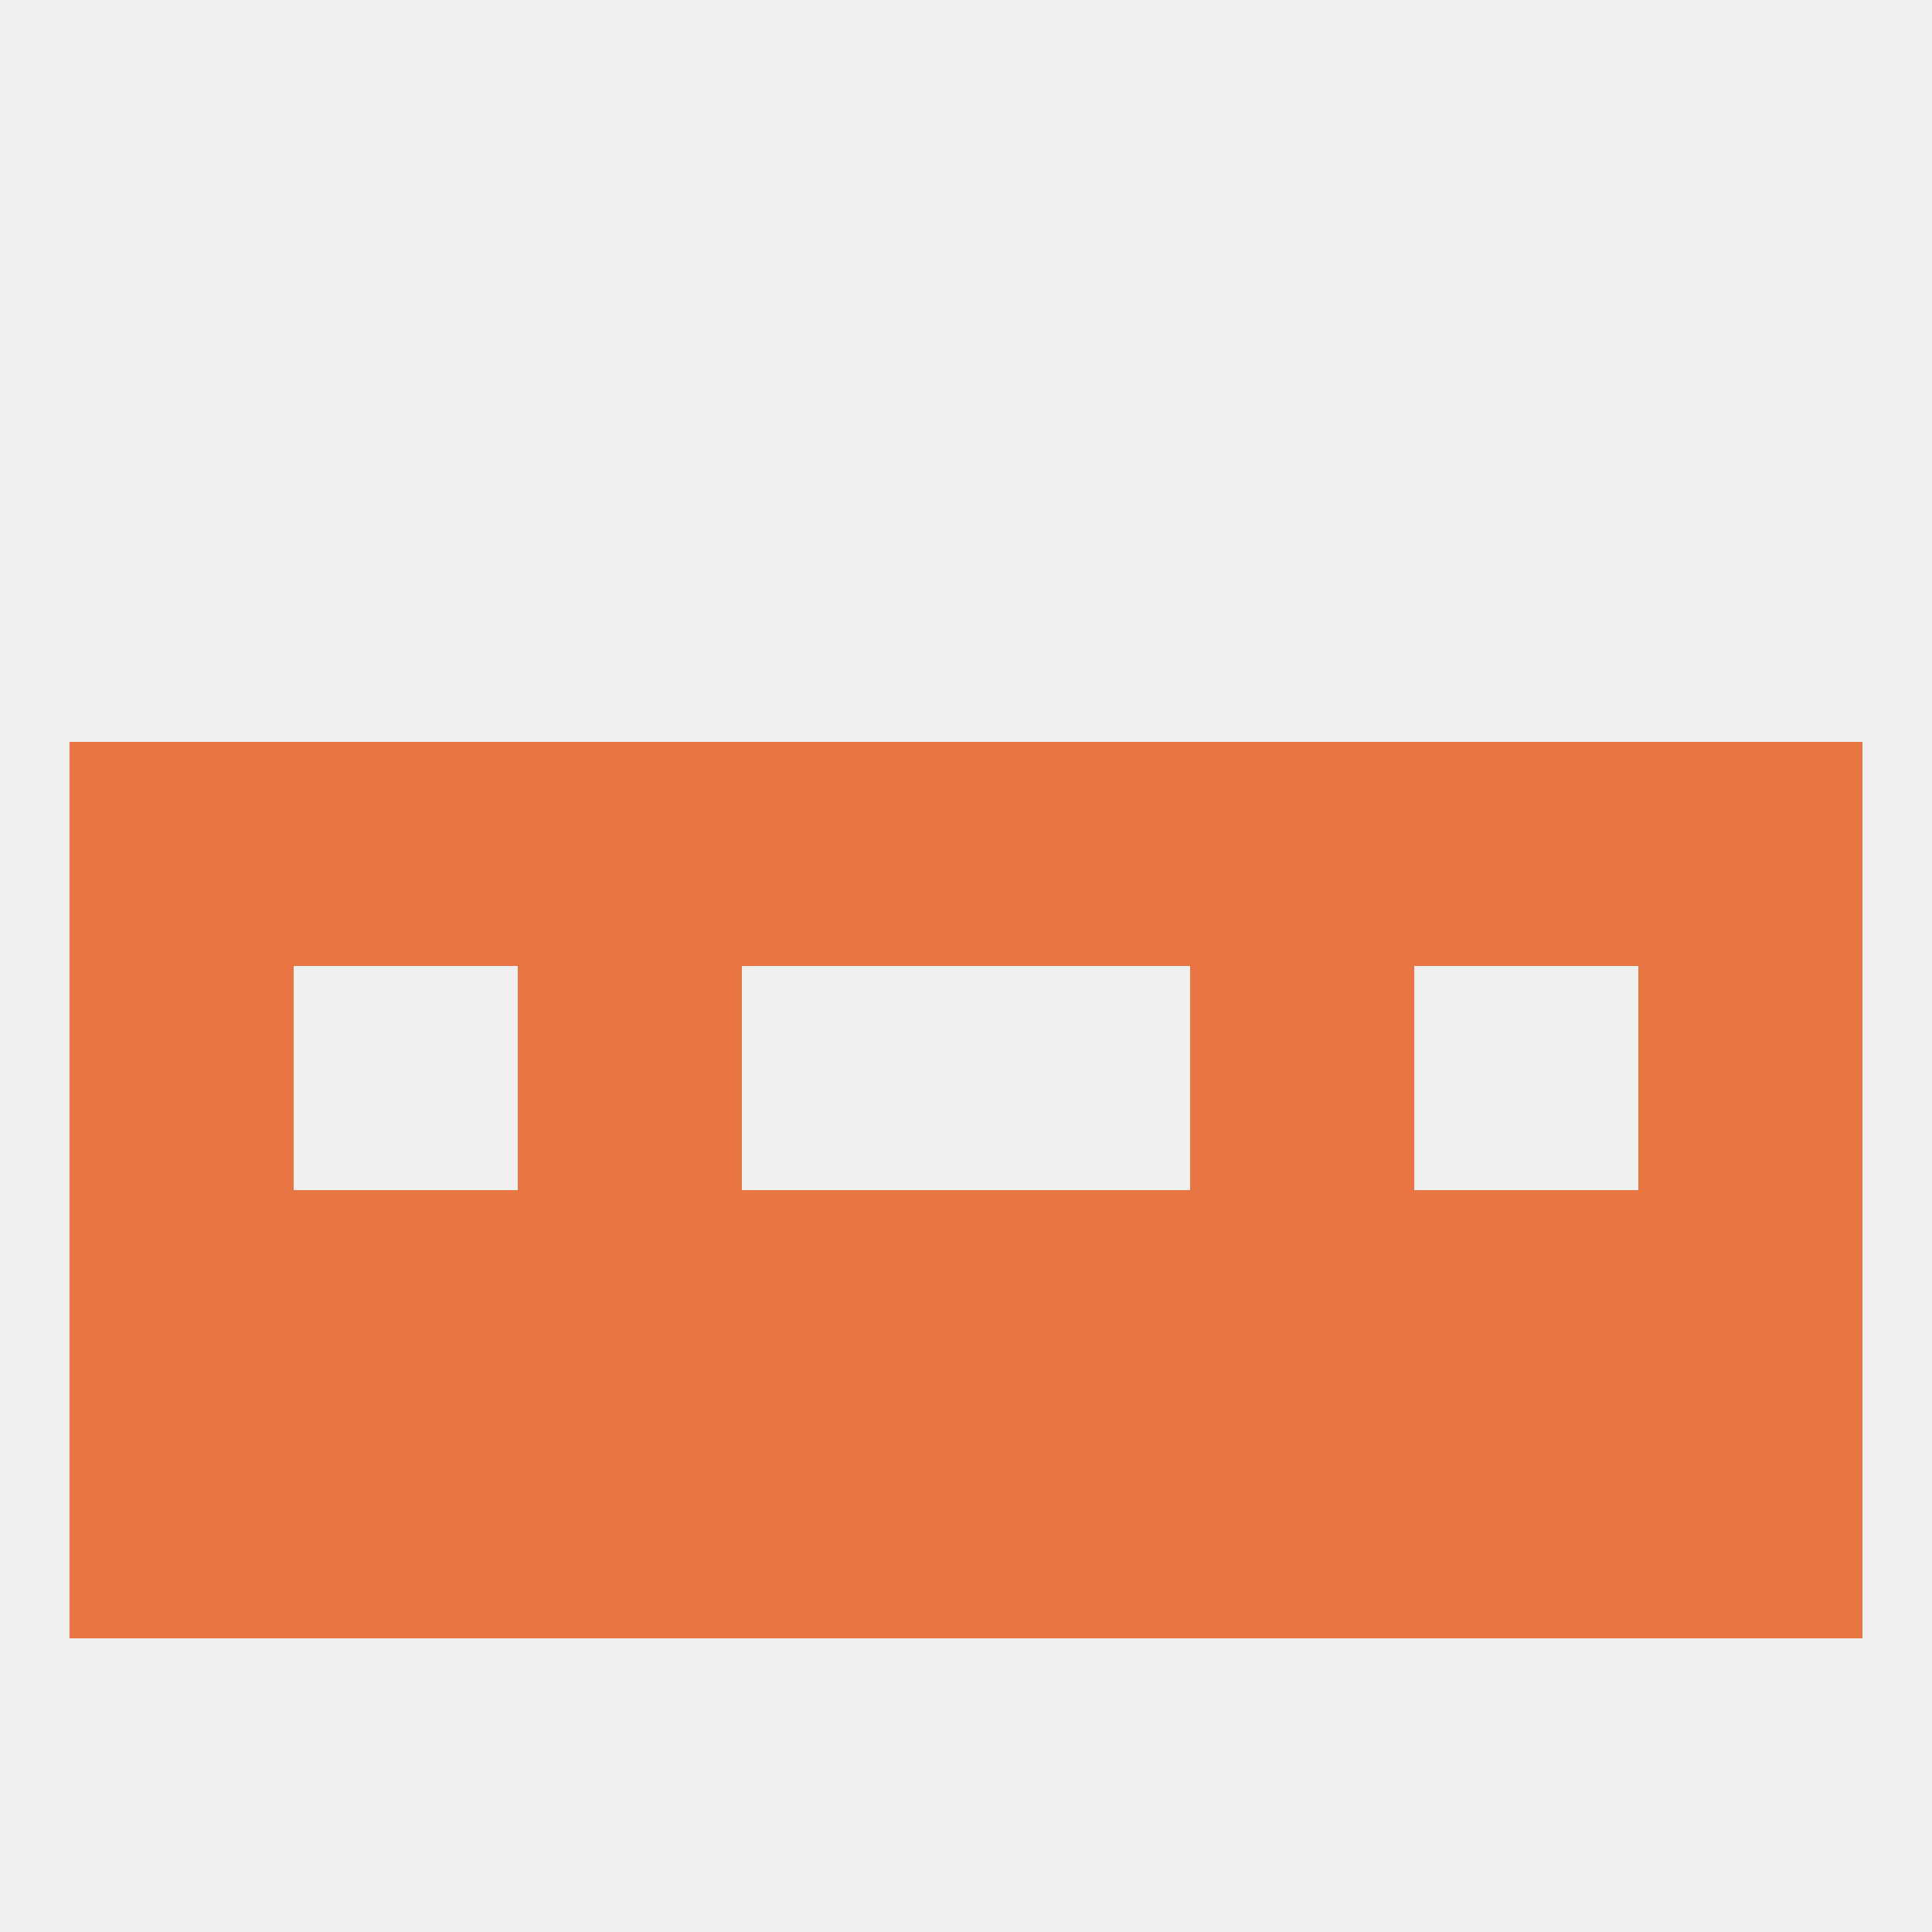 
<!--   <?xml version="1.0"?> -->
<svg version="1.1" baseprofile="full" xmlns="http://www.w3.org/2000/svg" xmlns:xlink="http://www.w3.org/1999/xlink" xmlns:ev="http://www.w3.org/2001/xml-events" width="250" height="250" viewBox="0 0 250 250" >
	<rect width="100%" height="100%" fill="rgba(240,240,240,255)"/>

	<rect x="9" y="125" width="29" height="29" fill="rgba(233,117,67,255)"/>
	<rect x="212" y="125" width="29" height="29" fill="rgba(233,117,67,255)"/>
	<rect x="67" y="125" width="29" height="29" fill="rgba(233,117,67,255)"/>
	<rect x="154" y="125" width="29" height="29" fill="rgba(233,117,67,255)"/>
	<rect x="67" y="96" width="29" height="29" fill="rgba(233,117,67,255)"/>
	<rect x="154" y="96" width="29" height="29" fill="rgba(233,117,67,255)"/>
	<rect x="38" y="96" width="29" height="29" fill="rgba(233,117,67,255)"/>
	<rect x="183" y="96" width="29" height="29" fill="rgba(233,117,67,255)"/>
	<rect x="9" y="96" width="29" height="29" fill="rgba(233,117,67,255)"/>
	<rect x="212" y="96" width="29" height="29" fill="rgba(233,117,67,255)"/>
	<rect x="96" y="96" width="29" height="29" fill="rgba(233,117,67,255)"/>
	<rect x="125" y="96" width="29" height="29" fill="rgba(233,117,67,255)"/>
	<rect x="38" y="154" width="29" height="29" fill="rgba(233,117,67,255)"/>
	<rect x="183" y="154" width="29" height="29" fill="rgba(233,117,67,255)"/>
	<rect x="125" y="154" width="29" height="29" fill="rgba(233,117,67,255)"/>
	<rect x="9" y="154" width="29" height="29" fill="rgba(233,117,67,255)"/>
	<rect x="212" y="154" width="29" height="29" fill="rgba(233,117,67,255)"/>
	<rect x="96" y="154" width="29" height="29" fill="rgba(233,117,67,255)"/>
	<rect x="67" y="154" width="29" height="29" fill="rgba(233,117,67,255)"/>
	<rect x="154" y="154" width="29" height="29" fill="rgba(233,117,67,255)"/>
	<rect x="38" y="183" width="29" height="29" fill="rgba(233,117,67,255)"/>
	<rect x="212" y="183" width="29" height="29" fill="rgba(233,117,67,255)"/>
	<rect x="67" y="183" width="29" height="29" fill="rgba(233,117,67,255)"/>
	<rect x="154" y="183" width="29" height="29" fill="rgba(233,117,67,255)"/>
	<rect x="183" y="183" width="29" height="29" fill="rgba(233,117,67,255)"/>
	<rect x="9" y="183" width="29" height="29" fill="rgba(233,117,67,255)"/>
	<rect x="96" y="183" width="29" height="29" fill="rgba(233,117,67,255)"/>
	<rect x="125" y="183" width="29" height="29" fill="rgba(233,117,67,255)"/>
</svg>